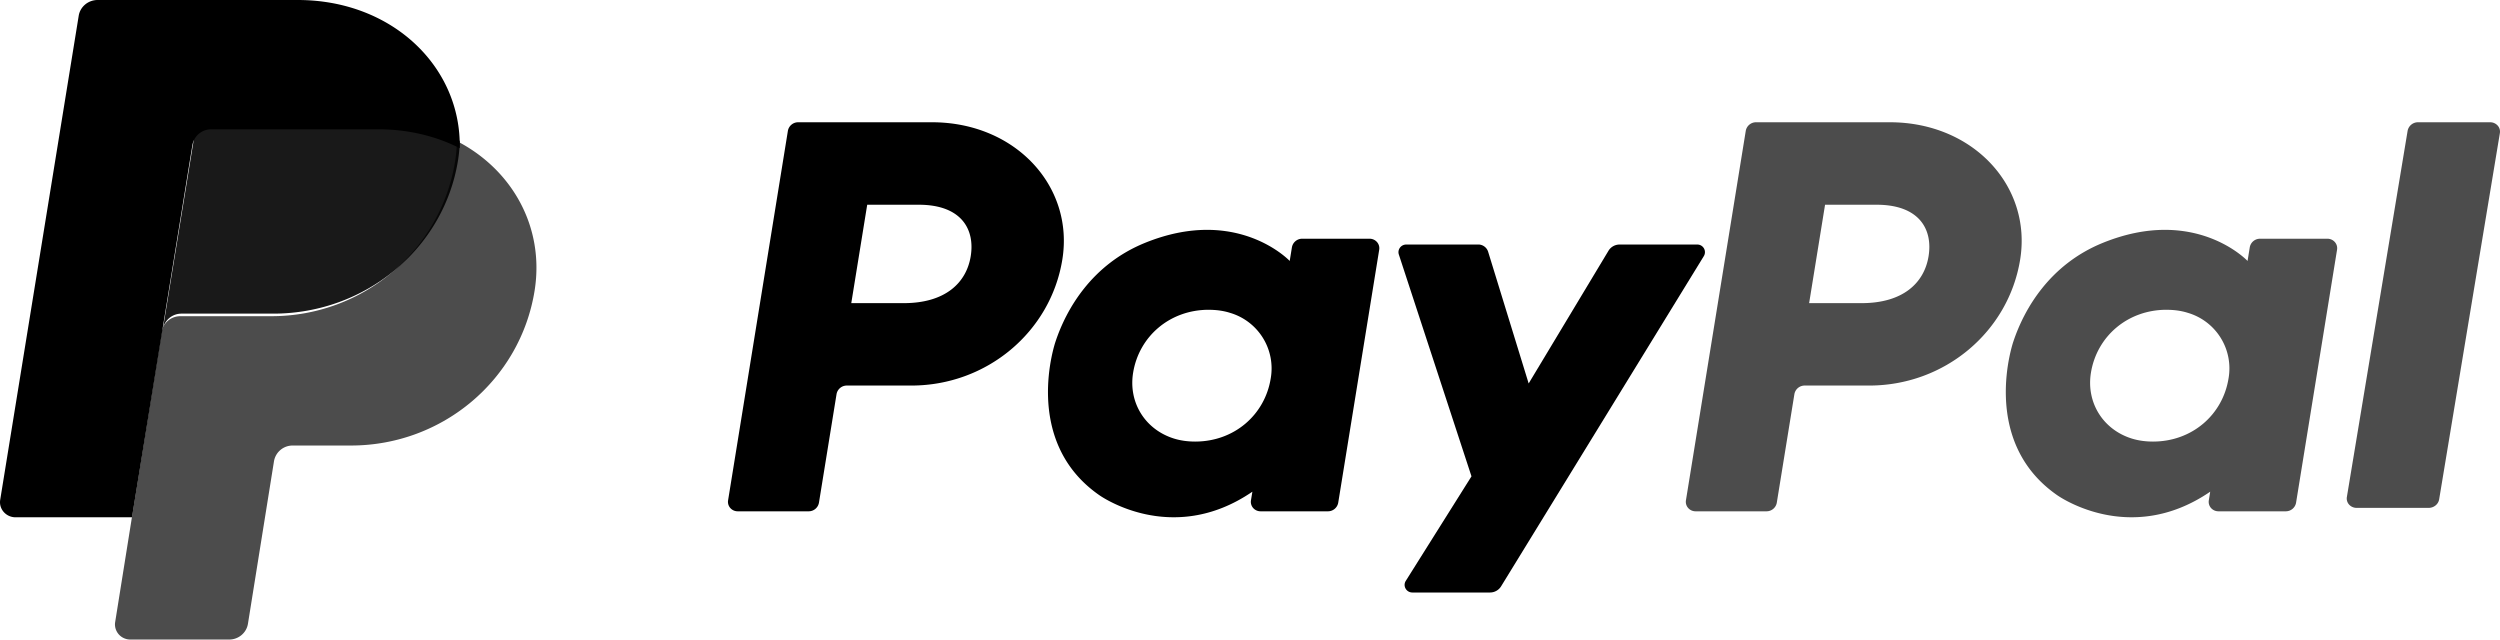 <svg width="86" height="22" viewBox="0 0 86 22" xmlns="http://www.w3.org/2000/svg">
    <g fill="#000" fill-rule="nonzero">
        <path d="M27.46 4.206a.358.358 0 0 0-.357.297l-2.057 12.71a.32.32 0 0 0 .076.262.338.338 0 0 0 .254.114h2.44a.358.358 0 0 0 .356-.297l.605-3.733a.358.358 0 0 1 .356-.296h2.218c2.592 0 4.792-1.843 5.194-4.339.405-2.517-1.614-4.713-4.475-4.718h-4.61zm2.372 2.837h1.774c1.461 0 1.937.84 1.787 1.769-.15.93-.89 1.616-2.303 1.616h-1.806l.548-3.385zm11.675.864c-.616.002-1.325.125-2.12.448-1.826.742-2.703 2.274-3.075 3.39 0 0-1.185 3.408 1.492 5.28 0 0 2.483 1.802 5.278-.111l-.049.299a.32.32 0 0 0 .076.262.338.338 0 0 0 .254.114h2.316a.358.358 0 0 0 .356-.297l1.41-8.704a.32.32 0 0 0-.077-.262.338.338 0 0 0-.253-.114h-2.316a.358.358 0 0 0-.357.296l-.076.469s-1.011-1.076-2.86-1.07zm.076 2.75c.265 0 .509.035.727.104a1.992 1.992 0 0 1 1.402 2.261c-.202 1.248-1.253 2.168-2.6 2.168-.266 0-.51-.036-.728-.104-1-.313-1.57-1.248-1.405-2.262.202-1.248 1.256-2.168 2.604-2.168z"/>
        <path d="M60.41 4.206a.358.358 0 0 0-.356.297l-2.058 12.71a.32.32 0 0 0 .077.262.338.338 0 0 0 .253.114h2.44a.358.358 0 0 0 .356-.297l.605-3.733a.358.358 0 0 1 .356-.296h2.218c2.592 0 4.791-1.843 5.193-4.339.405-2.517-1.613-4.713-4.474-4.718h-4.61zm2.372 2.837h1.774c1.461 0 1.937.84 1.787 1.769-.15.93-.89 1.616-2.303 1.616h-1.806l.548-3.385zm11.674.864c-.616.002-1.325.125-2.12.448-1.826.742-2.702 2.274-3.075 3.39 0 0-1.184 3.408 1.493 5.28 0 0 2.482 1.802 5.277-.111l-.048.299a.32.32 0 0 0 .076.262.338.338 0 0 0 .254.114h2.316a.358.358 0 0 0 .356-.297l1.41-8.704a.32.32 0 0 0-.077-.262.338.338 0 0 0-.254-.114h-2.316a.358.358 0 0 0-.356.296l-.076.469s-1.011-1.076-2.86-1.07zm.076 2.75c.266 0 .51.035.727.104a1.992 1.992 0 0 1 1.402 2.261c-.202 1.248-1.253 2.168-2.6 2.168-.266 0-.51-.036-.728-.104-.999-.313-1.569-1.248-1.405-2.262.202-1.248 1.256-2.168 2.604-2.168z" fill-opacity=".7"/>
        <path d="M48.374 8.412c-.18 0-.309.174-.254.343l2.499 7.631-2.26 3.596c-.11.175.018.4.227.4h2.67c.155 0 .299-.08.38-.21L58.612 8.81a.262.262 0 0 0-.228-.398h-2.67a.445.445 0 0 0-.382.214l-2.746 4.565-1.394-4.53a.355.355 0 0 0-.34-.25l-2.479.001z"/>
        <path d="M83.184 4.206a.362.362 0 0 0-.362.294l-2.09 12.598a.312.312 0 0 0 .077.26.347.347 0 0 0 .258.113h2.478c.18 0 .334-.125.362-.295l2.089-12.598a.312.312 0 0 0-.077-.259.347.347 0 0 0-.258-.113h-2.477z" fill-opacity=".7"/>
        <path d="M7.324 4.206a.65.65 0 0 0-.647.534l-1.075 6.584a.649.649 0 0 1 .647-.535h3.15c3.172 0 5.863-2.233 6.355-5.26.037-.225.057-.453.062-.682a6.156 6.156 0 0 0-2.79-.641H7.324z" fill-opacity=".9"/>
        <path d="M15.717 4.853a5.063 5.063 0 0 1-.061.692c-.49 3.068-3.166 5.332-6.32 5.332H6.204c-.32 0-.593.229-.643.541l-.984 6.133-.615 3.847c-.025.15.02.304.12.42.1.115.247.182.402.182h3.401c.32 0 .594-.23.644-.541l.896-5.592a.65.65 0 0 1 .644-.541h2.002c3.154 0 5.83-2.264 6.32-5.332.346-2.177-.768-4.158-2.673-5.14v-.001z" fill-opacity=".7"/>
        <path d="M3.359 0c-.324 0-.6.23-.651.54L.007 17.193c-.052.316.2.602.529.602H4.54l.995-6.132L6.618 4.99a.655.655 0 0 1 .651-.542h5.738c1.045 0 1.997.237 2.808.65C15.871 2.306 13.5 0 10.242 0H3.359z"/>
    </g>
</svg>
